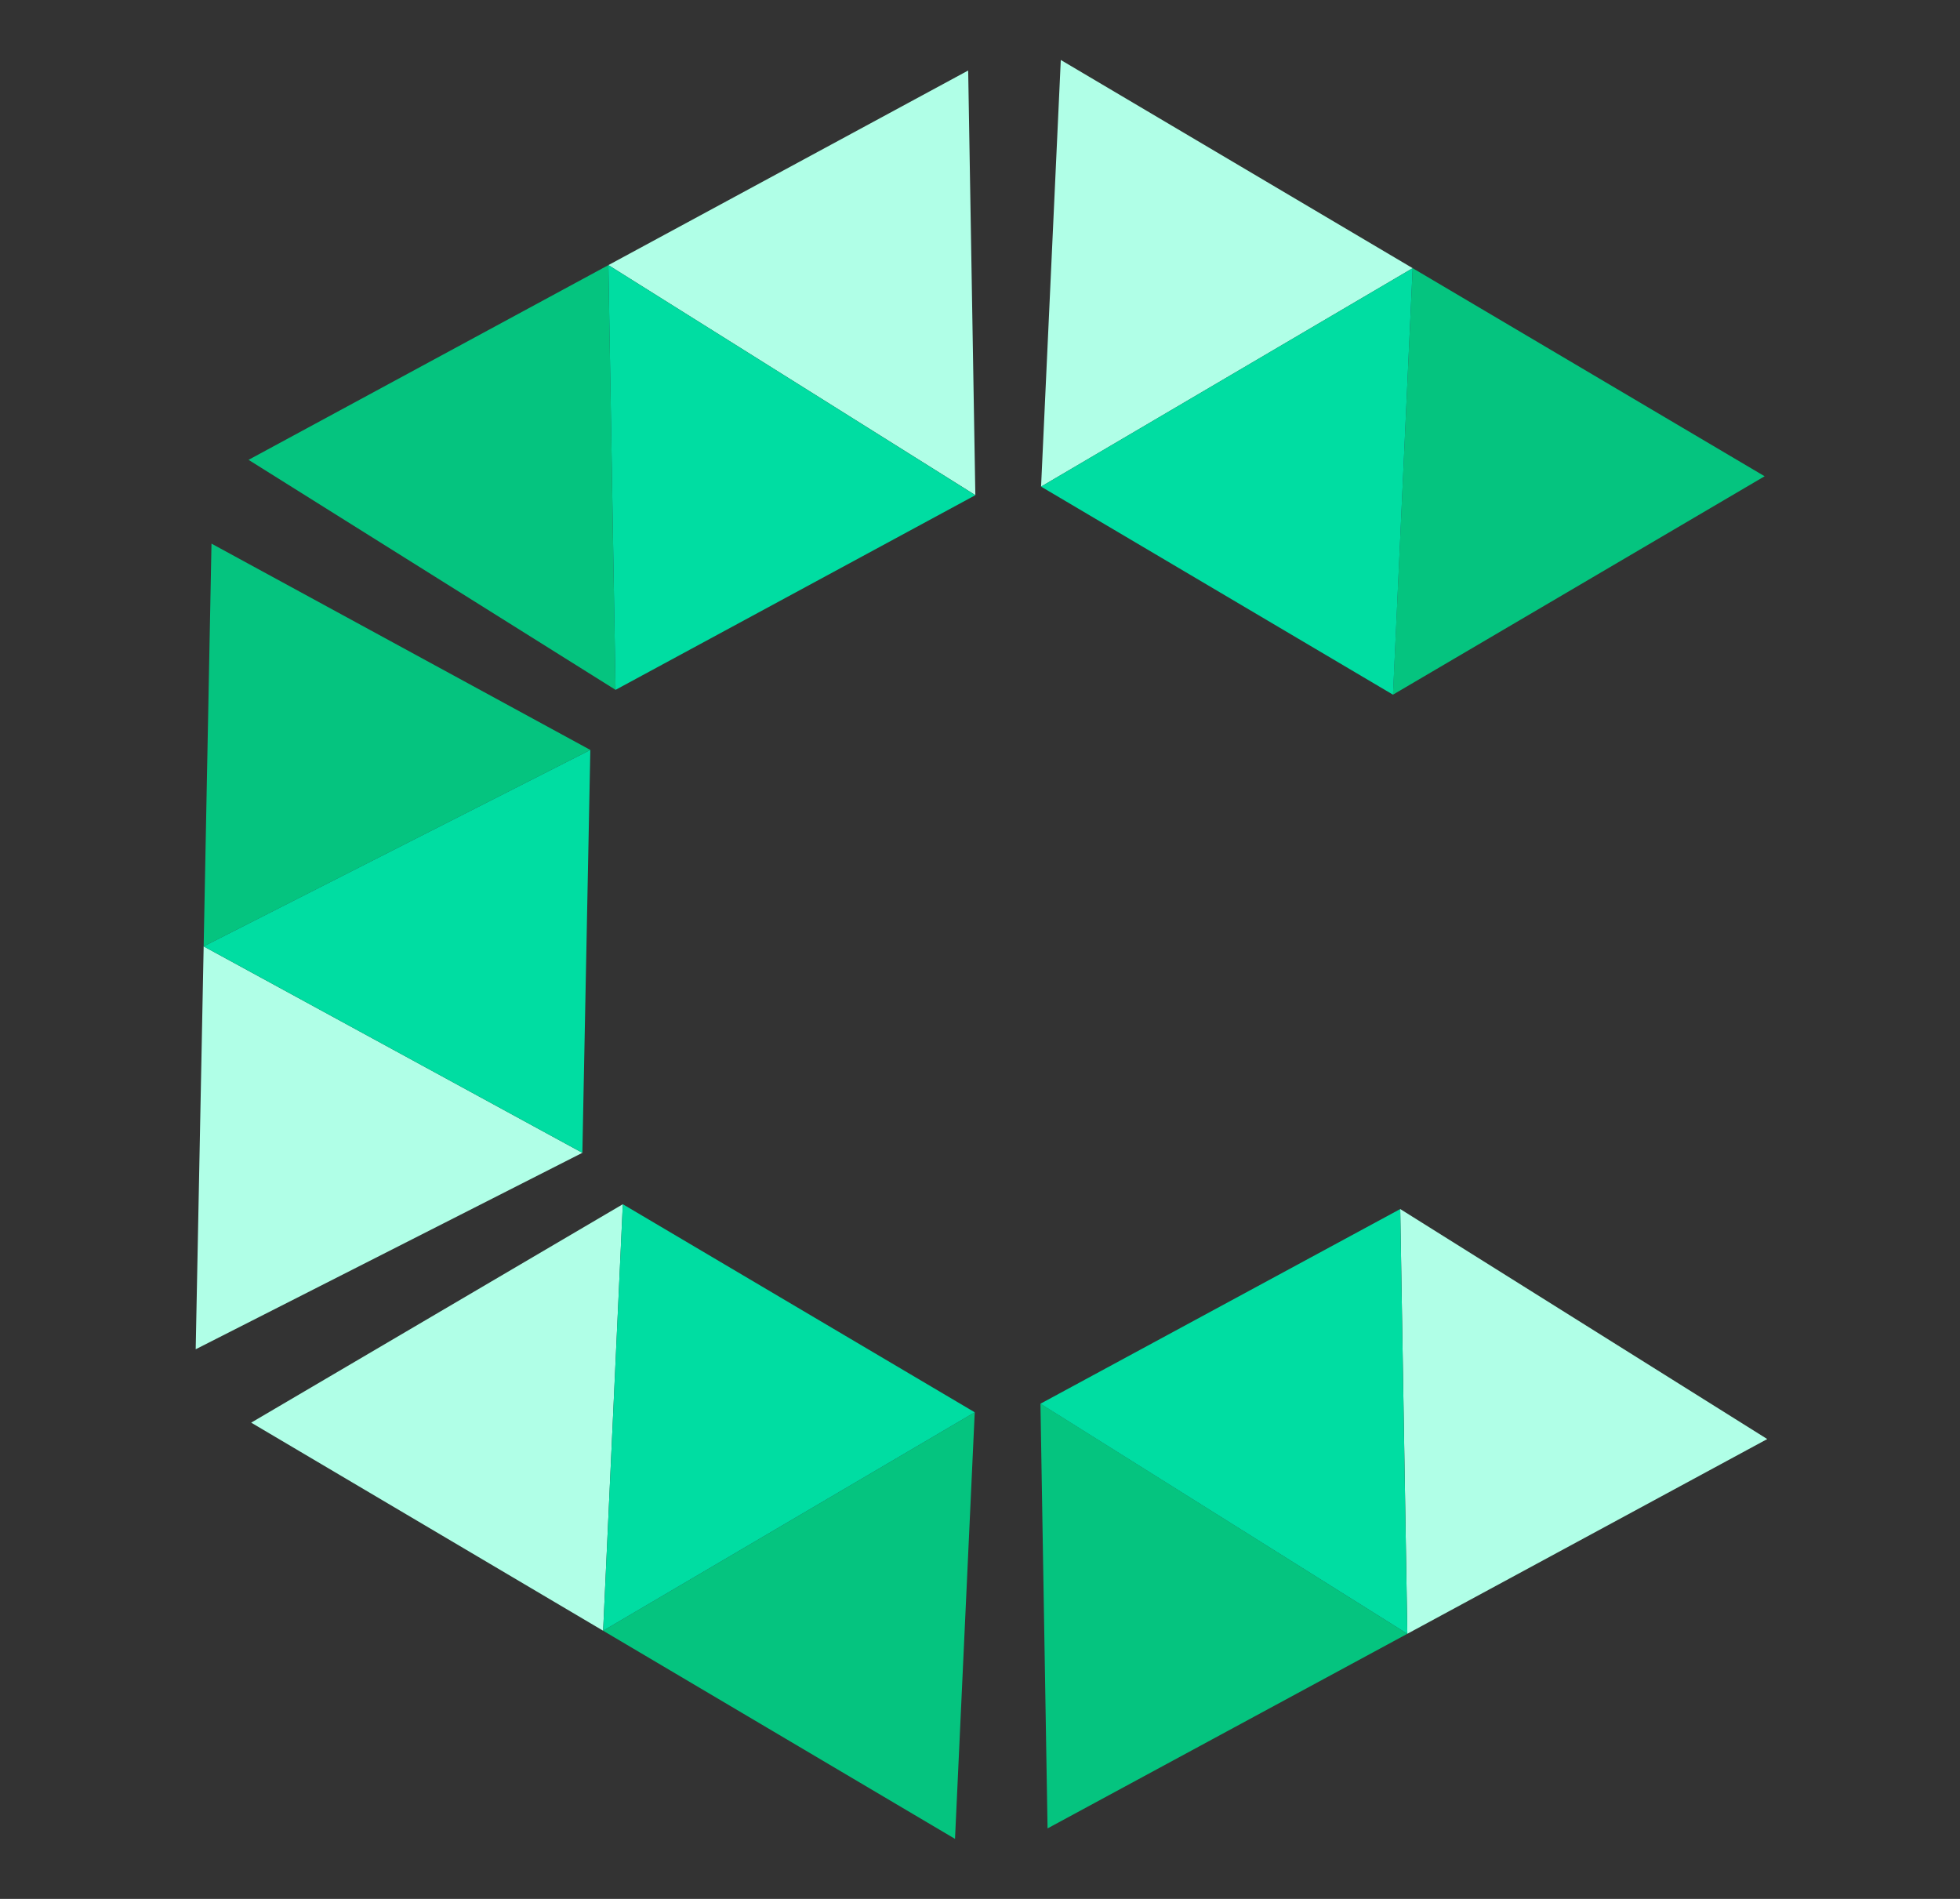 <svg width="32" height="31" viewBox="0 0 32 31" fill="none" xmlns="http://www.w3.org/2000/svg">
<rect x="0" y="0" width="32" height="31" fill="#333333" stroke="none"/>
<g clip-path="url(#clip0_268_4267)">
<path d="M9.933 4.328L10.05 11.262L4.058 7.507L9.933 4.328Z" fill="#05C47F"/>
<path d="M15.807 1.151L15.924 8.083L9.933 4.328L15.807 1.151Z" fill="#B0FFE7"/>
<path d="M10.05 11.262L9.933 4.328L15.924 8.084L10.05 11.262Z" fill="#00DDA2"/>
<path d="M3.325 15.45L9.508 18.82L3.195 22.027L3.325 15.45Z" fill="#B0FFE7"/>
<path d="M3.453 8.875L9.638 12.243L3.325 15.45L3.453 8.875Z" fill="#05C47F"/>
<path d="M9.508 18.82L3.325 15.45L9.638 12.243L9.508 18.82Z" fill="#00DDA2"/>
<path d="M9.847 26.622L15.914 23.056L15.592 30.02L9.847 26.622Z" fill="#05C47F"/>
<path d="M4.101 23.225L10.169 19.659L9.847 26.622L4.101 23.225Z" fill="#B0FFE7"/>
<path d="M15.914 23.056L9.847 26.622L10.168 19.659L15.914 23.056Z" fill="#00DDA2"/>
<path d="M22.977 26.672L22.861 19.738L28.853 23.493L22.977 26.672Z" fill="#B0FFE7"/>
<path d="M17.103 29.849L16.987 22.915L22.977 26.672L17.103 29.849Z" fill="#05C47F"/>
<path d="M22.861 19.738L22.977 26.672L16.987 22.916L22.861 19.738Z" fill="#00DDA2"/>
<path d="M23.064 4.378L16.997 7.944L17.319 0.979L23.064 4.378Z" fill="#B0FFE7"/>
<path d="M28.81 7.775L22.742 11.341L23.064 4.378L28.81 7.775Z" fill="#05C47F"/>
<path d="M16.997 7.944L23.064 4.378L22.743 11.341L16.997 7.944Z" fill="#00DDA2"/>
</g>
<defs>
<clipPath id="clip0_268_4267">
<rect width="31.101" height="30.479" fill="white" transform="translate(0.474 0.261)"/>
</clipPath>
</defs>
</svg>

